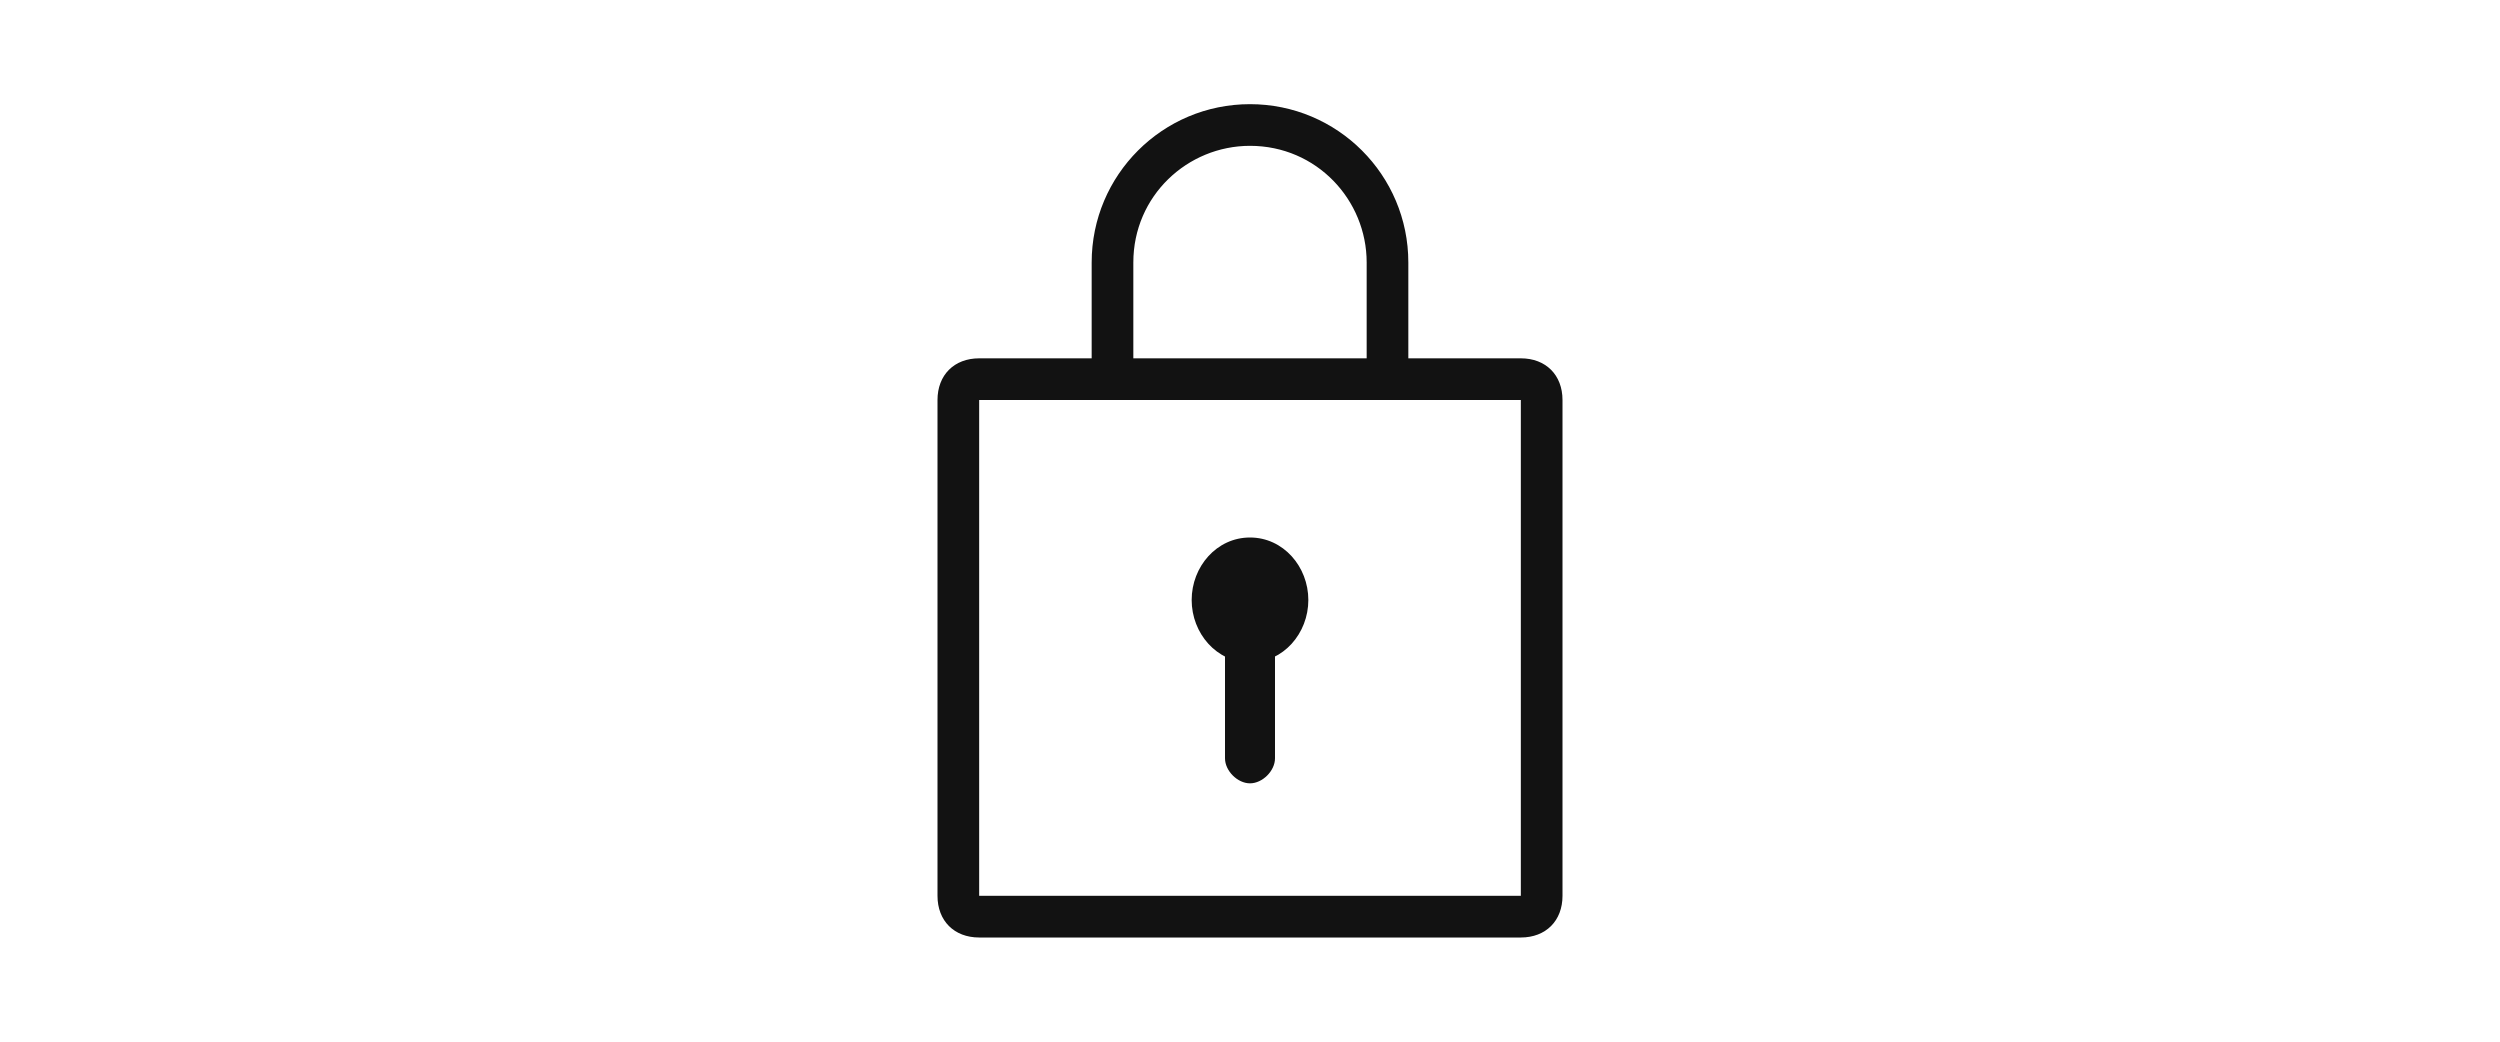 <svg xml:space="preserve" style="enable-background:new 0 0 60 25;" viewBox="0 0 60 25" y="0px" x="0px" xmlns:xlink="http://www.w3.org/1999/xlink" xmlns="http://www.w3.org/2000/svg" id="Warstwa_1" version="1.1">
<style type="text/css">
	.st0{fill-rule:evenodd;clip-rule:evenodd;fill:#121212;}
	.st1{fill:#121212;}
</style>
<g>
	<path d="M36.5,9.6h-13v11.9h13V9.6z M23.5,8.6c-0.6,0-1,0.4-1,1v11.9c0,0.6,0.4,1,1,1h13c0.6,0,1-0.4,1-1V9.6
		c0-0.6-0.4-1-1-1H23.5z" class="st0"></path>
	<path d="M31.4,14.4c0,0.8-0.6,1.5-1.4,1.5c-0.8,0-1.4-0.7-1.4-1.5s0.6-1.5,1.4-1.5C30.8,12.9,31.4,13.6,31.4,14.4z" class="st1"></path>
	<path d="M30,14.4c0.3,0,0.6,0.3,0.6,0.6v3.2c0,0.3-0.3,0.6-0.6,0.6c-0.3,0-0.6-0.3-0.6-0.6V15
		C29.4,14.7,29.7,14.4,30,14.4z" class="st1"></path>
	<path d="M26.2,6.3c0-2.1,1.7-3.8,3.8-3.8c2.1,0,3.8,1.7,3.8,3.8v2.4h-1V6.3c0-1.5-1.2-2.8-2.8-2.8
		c-1.5,0-2.8,1.2-2.8,2.8v2.4h-1V6.3z" class="st1"></path>
</g>
</svg>
